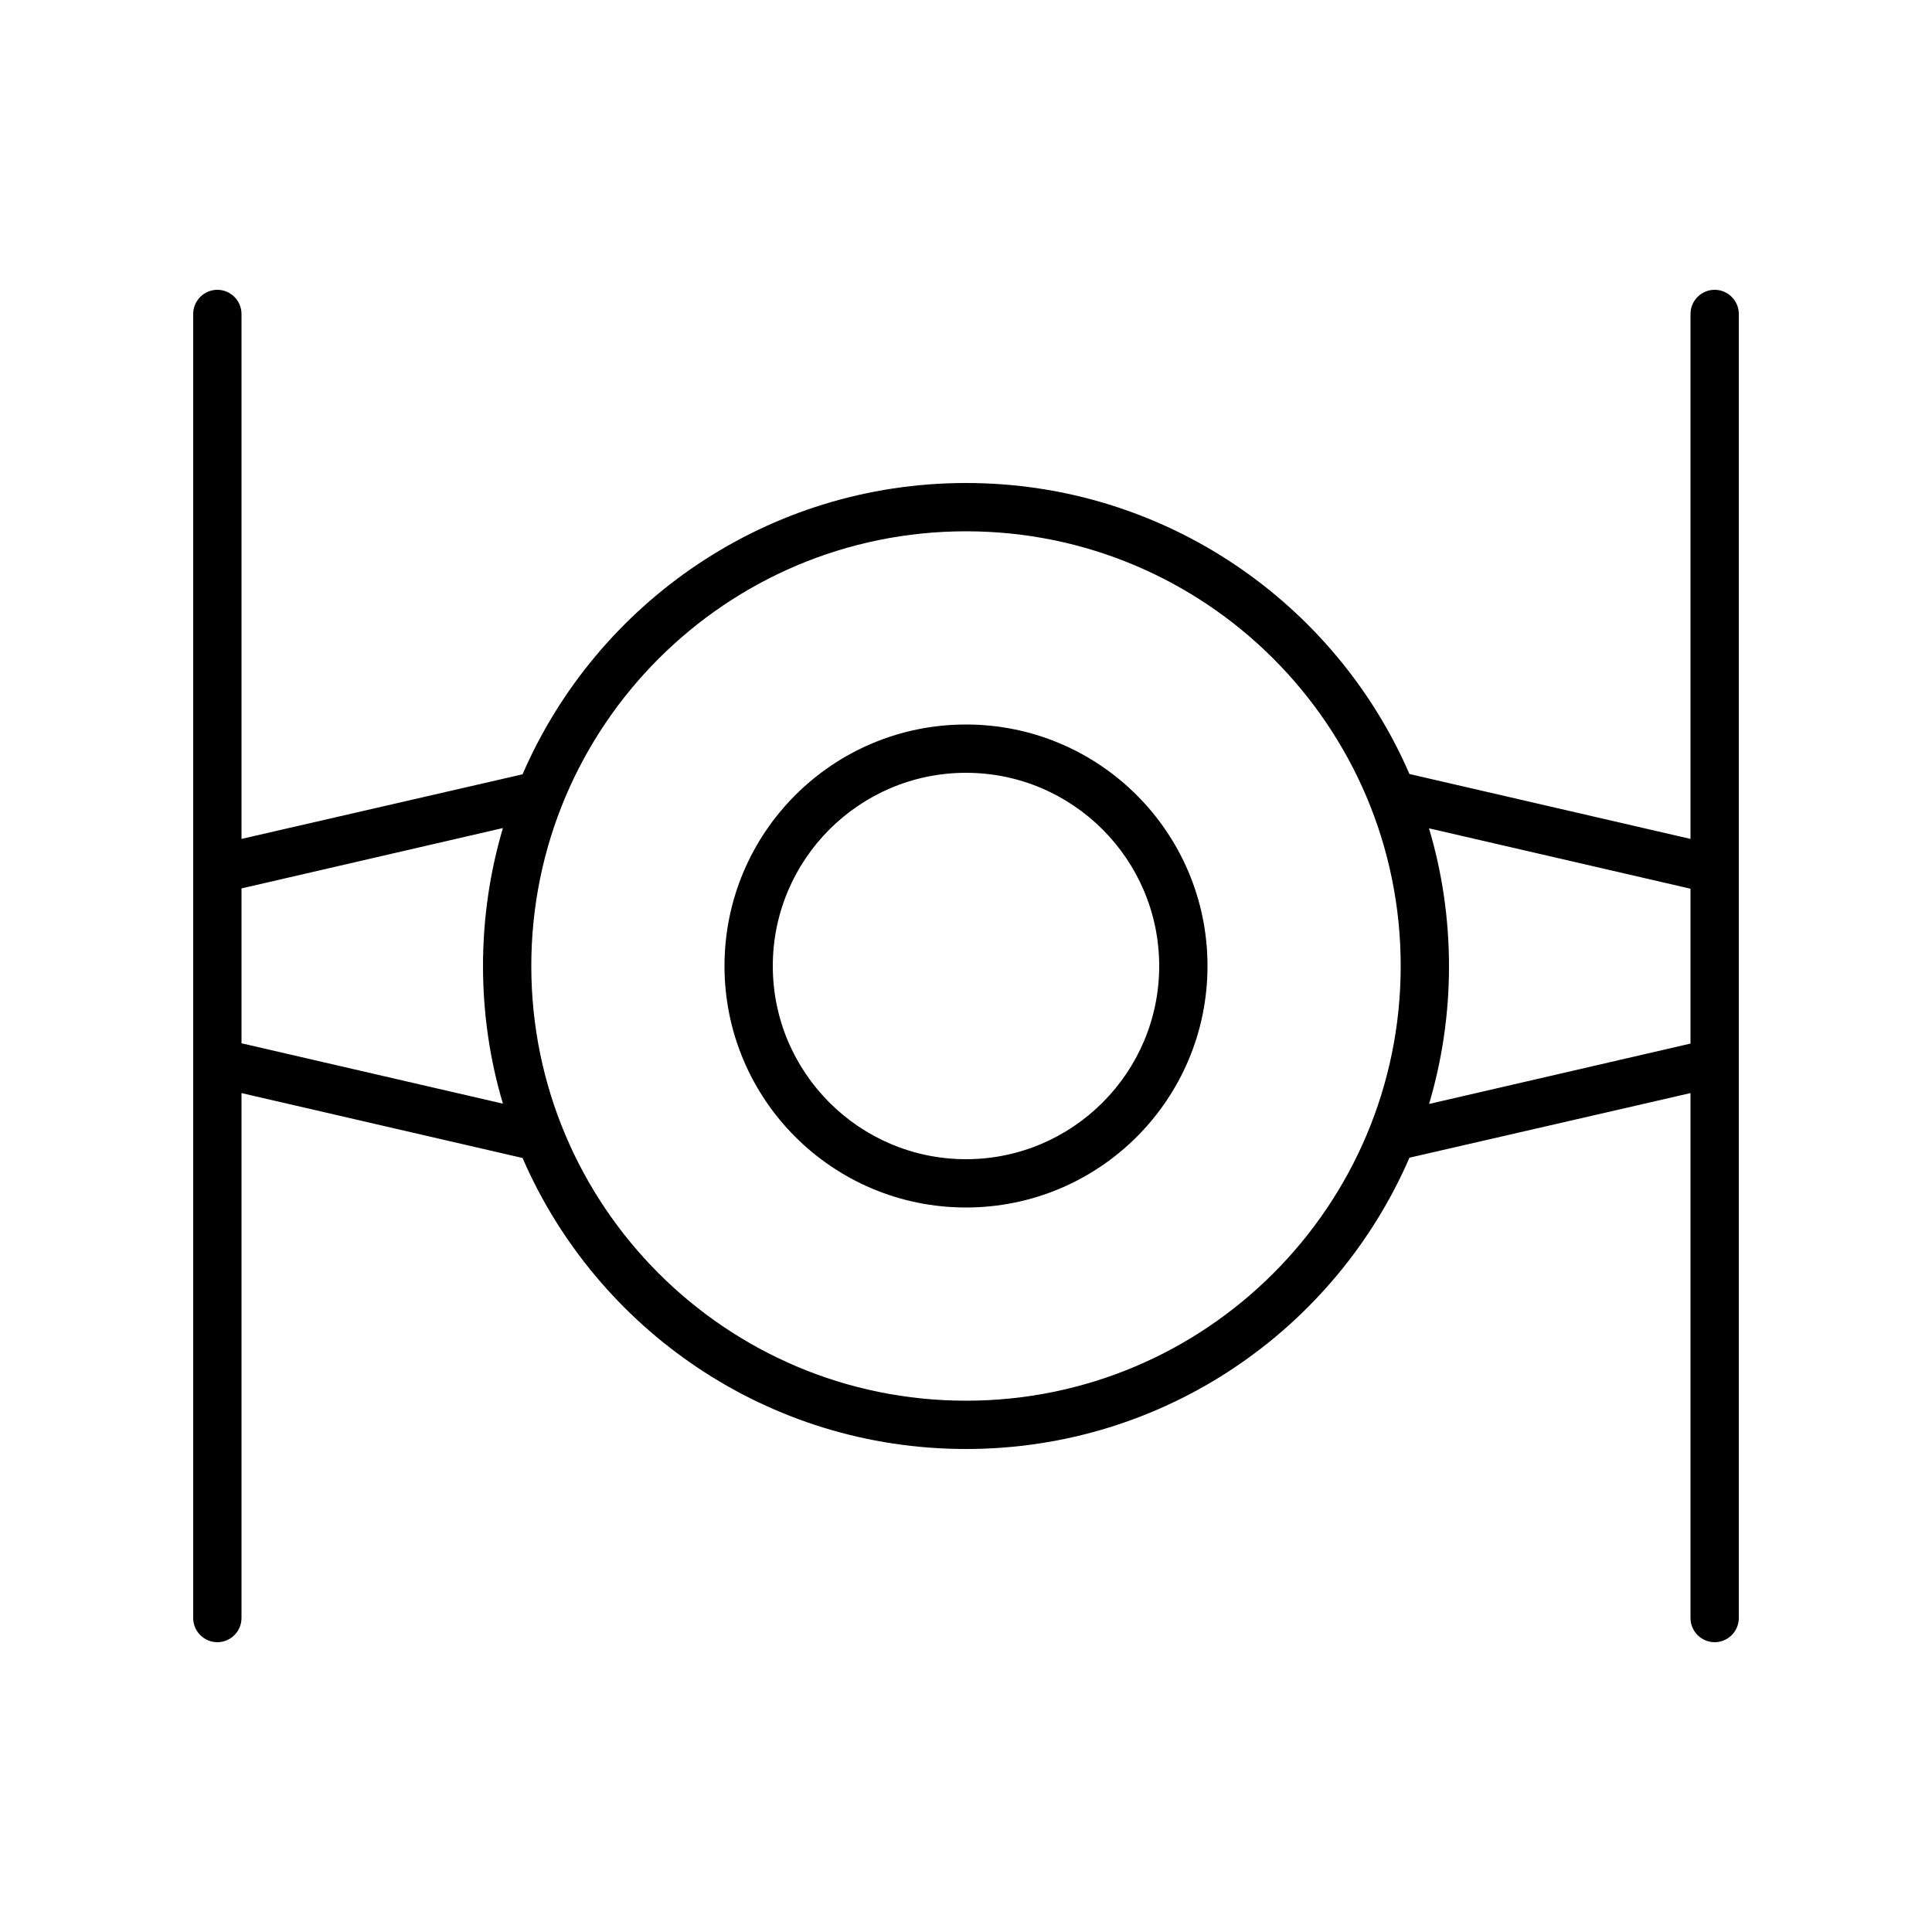 <svg xmlns="http://www.w3.org/2000/svg" viewBox="0 0 640 640"><!--! Font Awesome Pro 7.1.0 by @fontawesome - https://fontawesome.com License - https://fontawesome.com/license (Commercial License) Copyright 2025 Fonticons, Inc. --><path fill="currentColor" d="M80 104C80 99.6 76.4 96 72 96C67.6 96 64 99.6 64 104L64 536C64 540.4 67.6 544 72 544C76.4 544 80 540.4 80 536L80 362.1L173.1 383.6C197.7 440.3 254.2 480 320 480C385.8 480 442.3 440.3 466.9 383.5L560 362.1L560 536C560 540.4 563.6 544 568 544C572.4 544 576 540.4 576 536L576 104C576 99.6 572.4 96 568 96C563.6 96 560 99.6 560 104L560 277.9L466.9 256.4C442.3 199.7 385.8 160 320 160C254.2 160 197.7 199.7 173.1 256.5L80 277.9L80 104zM473.4 274.4L560 294.4L560 345.7L473.4 365.7C477.7 351.2 480 335.9 480 320.1C480 304.3 477.7 288.9 473.4 274.5zM166.6 365.6L80 345.6L80 294.3L166.6 274.3C162.3 288.8 160 304.2 160 320C160 335.8 162.3 351.2 166.6 365.6zM320 176C399.5 176 464 240.5 464 320C464 399.5 399.5 464 320 464C240.5 464 176 399.5 176 320C176 240.5 240.5 176 320 176zM320 400C364.2 400 400 364.2 400 320C400 275.8 364.2 240 320 240C275.8 240 240 275.8 240 320C240 364.2 275.8 400 320 400zM256 320C256 284.7 284.7 256 320 256C355.3 256 384 284.7 384 320C384 355.3 355.3 384 320 384C284.7 384 256 355.3 256 320z"/></svg>